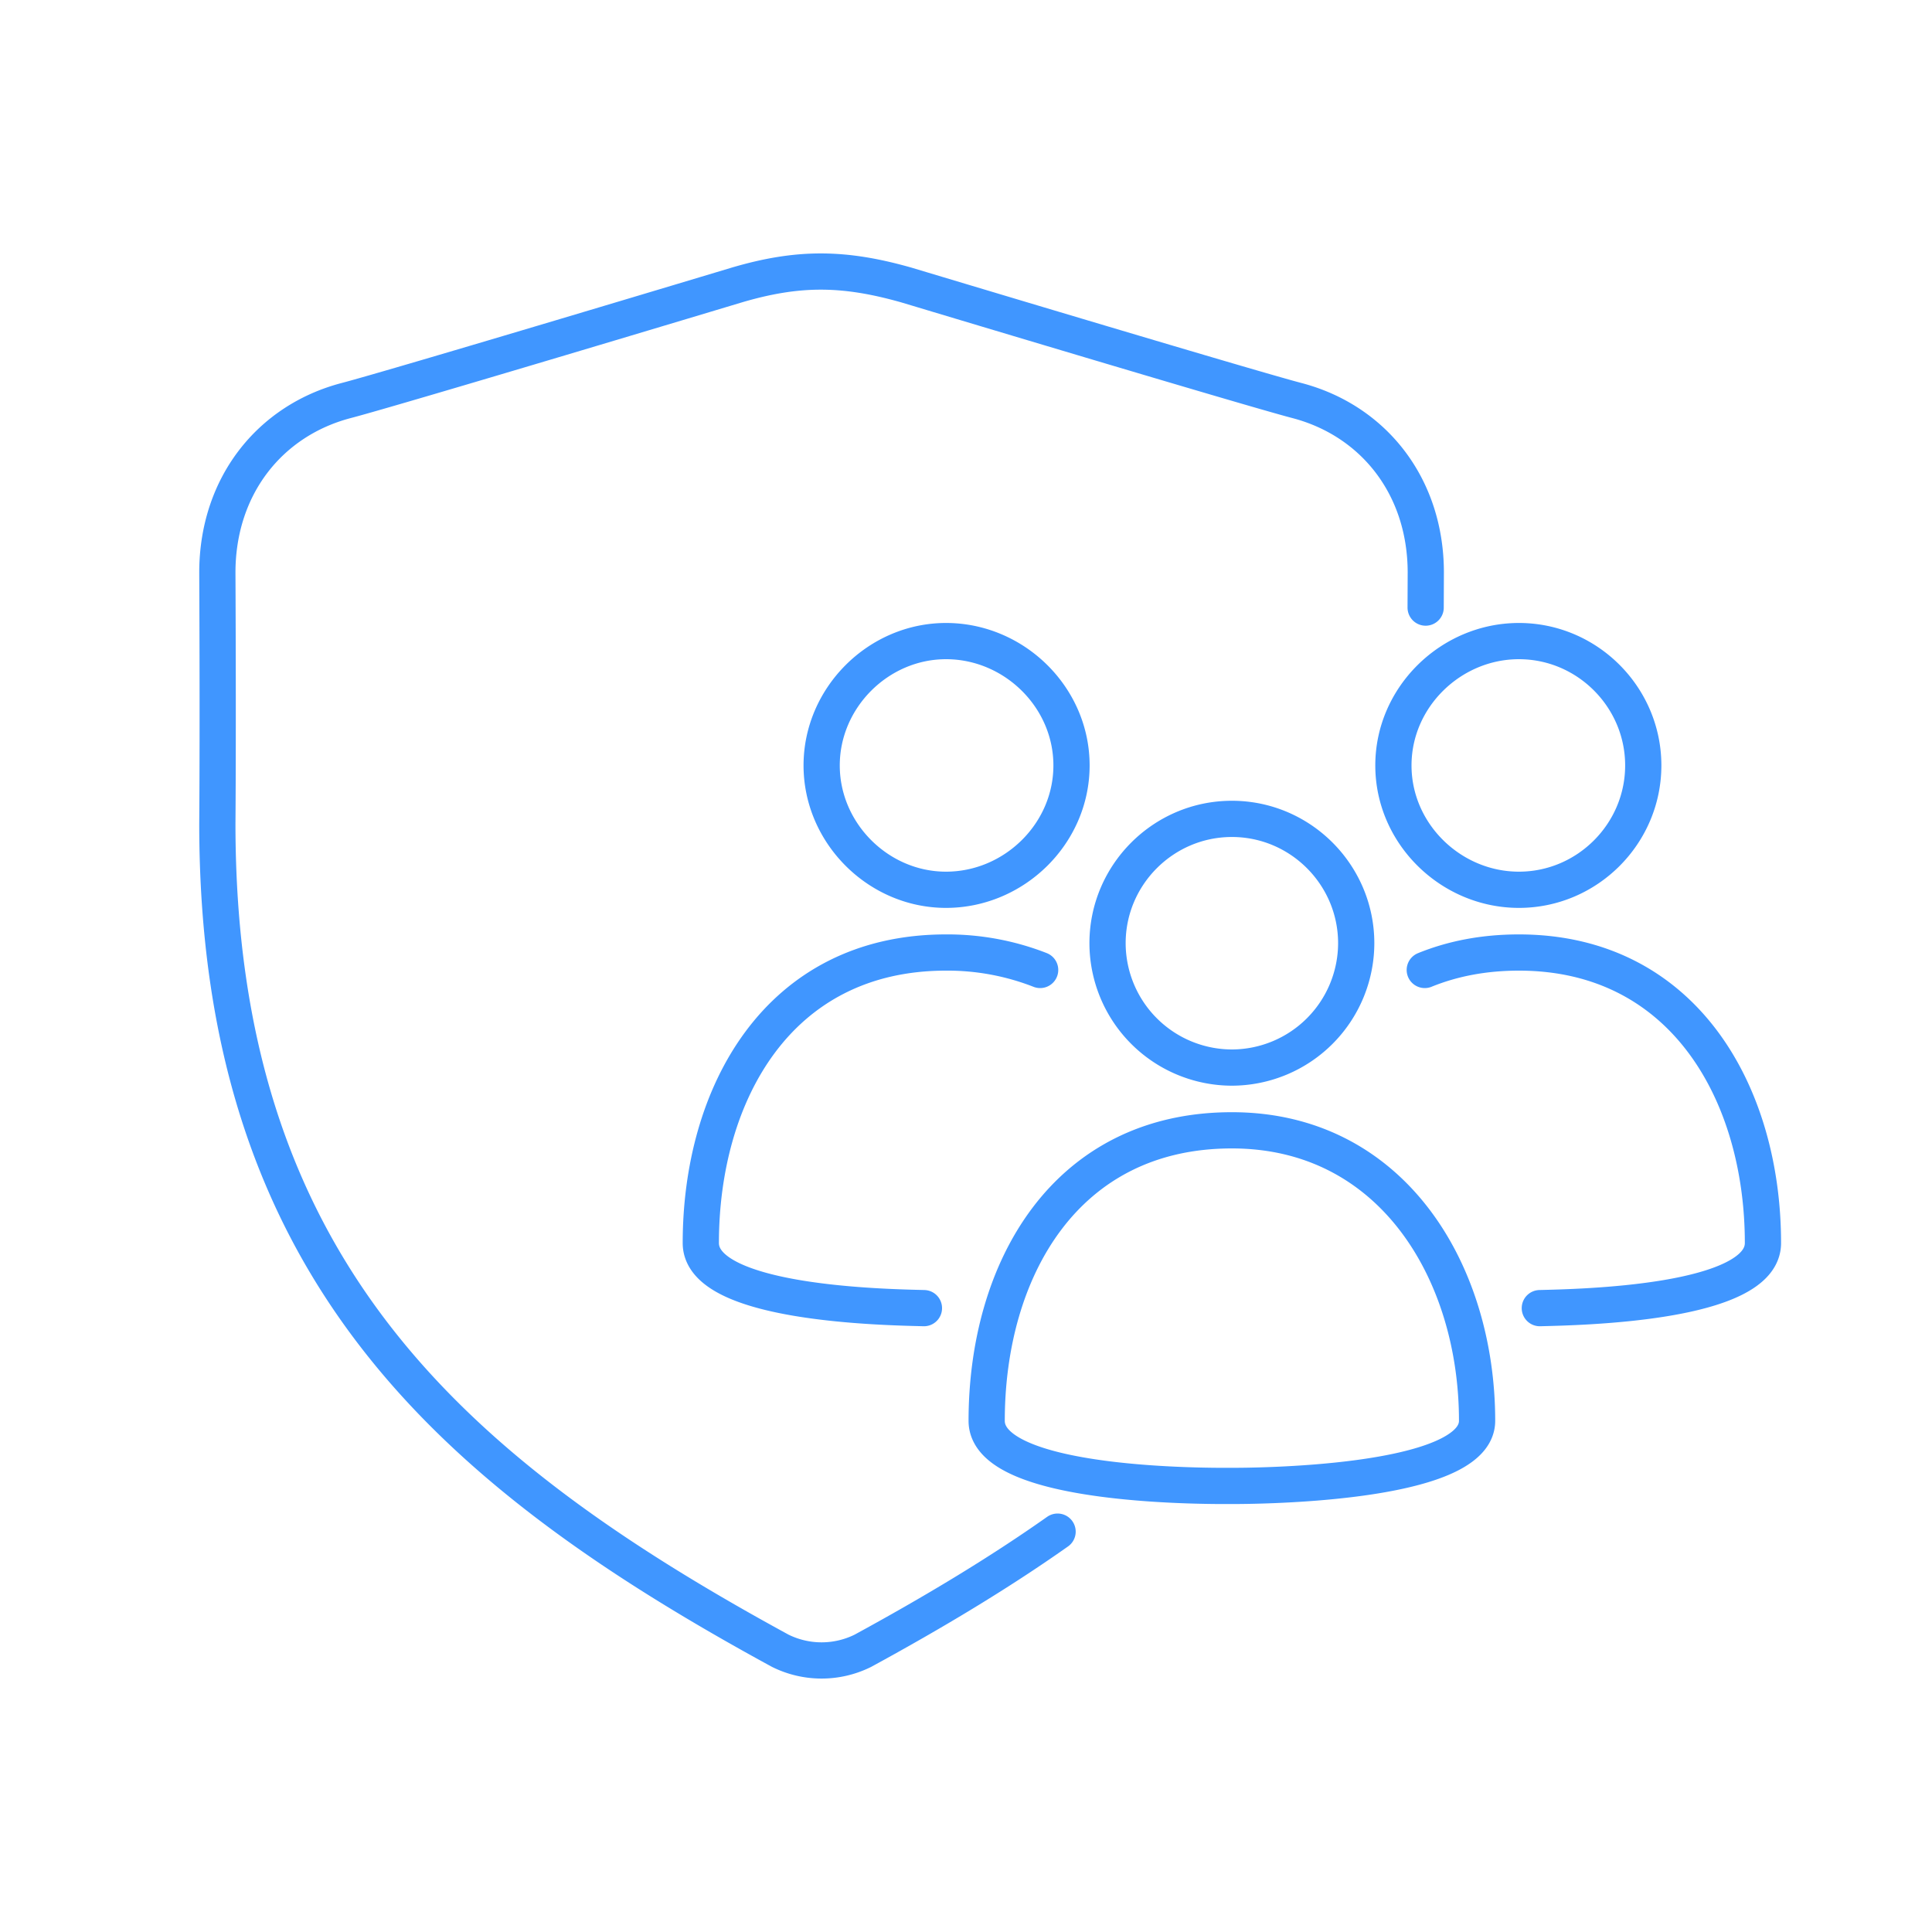 <svg fill="none" height="80" width="80" xmlns="http://www.w3.org/2000/svg"><path d="M63.761 54.167c1.584-.042 9.239-.168 9.239-2.695 0-6.178-3.271-12.03-10.105-12.03-1.412 0-2.711.24-3.898.722m-15.927 0a10.521 10.521 0 00-3.898-.722c-6.989 0-10.153 5.9-10.153 12.03 0 2.542 7.712 2.654 9.239 2.695m5.534 9.255c-2.468 1.741-5.172 3.358-8.06 4.932a3.85 3.85 0 01-3.424 0C18.546 60.856 9 52.39 9 34.107c.032-4.281 0-10.345 0-10.395 0-3.583 2.171-6.298 5.337-7.127 2.096-.55 16.159-4.78 16.159-4.78 2.574-.761 4.465-.734 7.047 0 0 0 14.063 4.23 16.158 4.78 3.167.829 5.338 3.544 5.338 7.127l-.006 1.447M40.856 58.834c0 2.804 9.52 2.695 10.153 2.695.635 0 10.154 0 10.154-2.695 0-6.152-3.515-12.03-10.153-12.03-6.906 0-10.154 5.779-10.154 12.03zm-1.684-21.99c-2.802 0-5.149-2.343-5.149-5.149s2.347-5.149 5.15-5.149c2.815 0 5.196 2.318 5.196 5.149s-2.38 5.149-5.197 5.149zm28.872-5.149c0-2.827-2.317-5.149-5.149-5.149-2.81 0-5.197 2.31-5.197 5.149 0 2.838 2.386 5.149 5.197 5.149 2.831 0 5.149-2.322 5.149-5.149zm-11.886 7.362a5.16 5.16 0 01-5.149 5.149 5.159 5.159 0 01-5.148-5.149c0-2.835 2.313-5.149 5.149-5.149s5.148 2.314 5.148 5.15z" stroke="#4096ff" stroke-linecap="round" stroke-linejoin="round" stroke-width="1.5"/></svg>